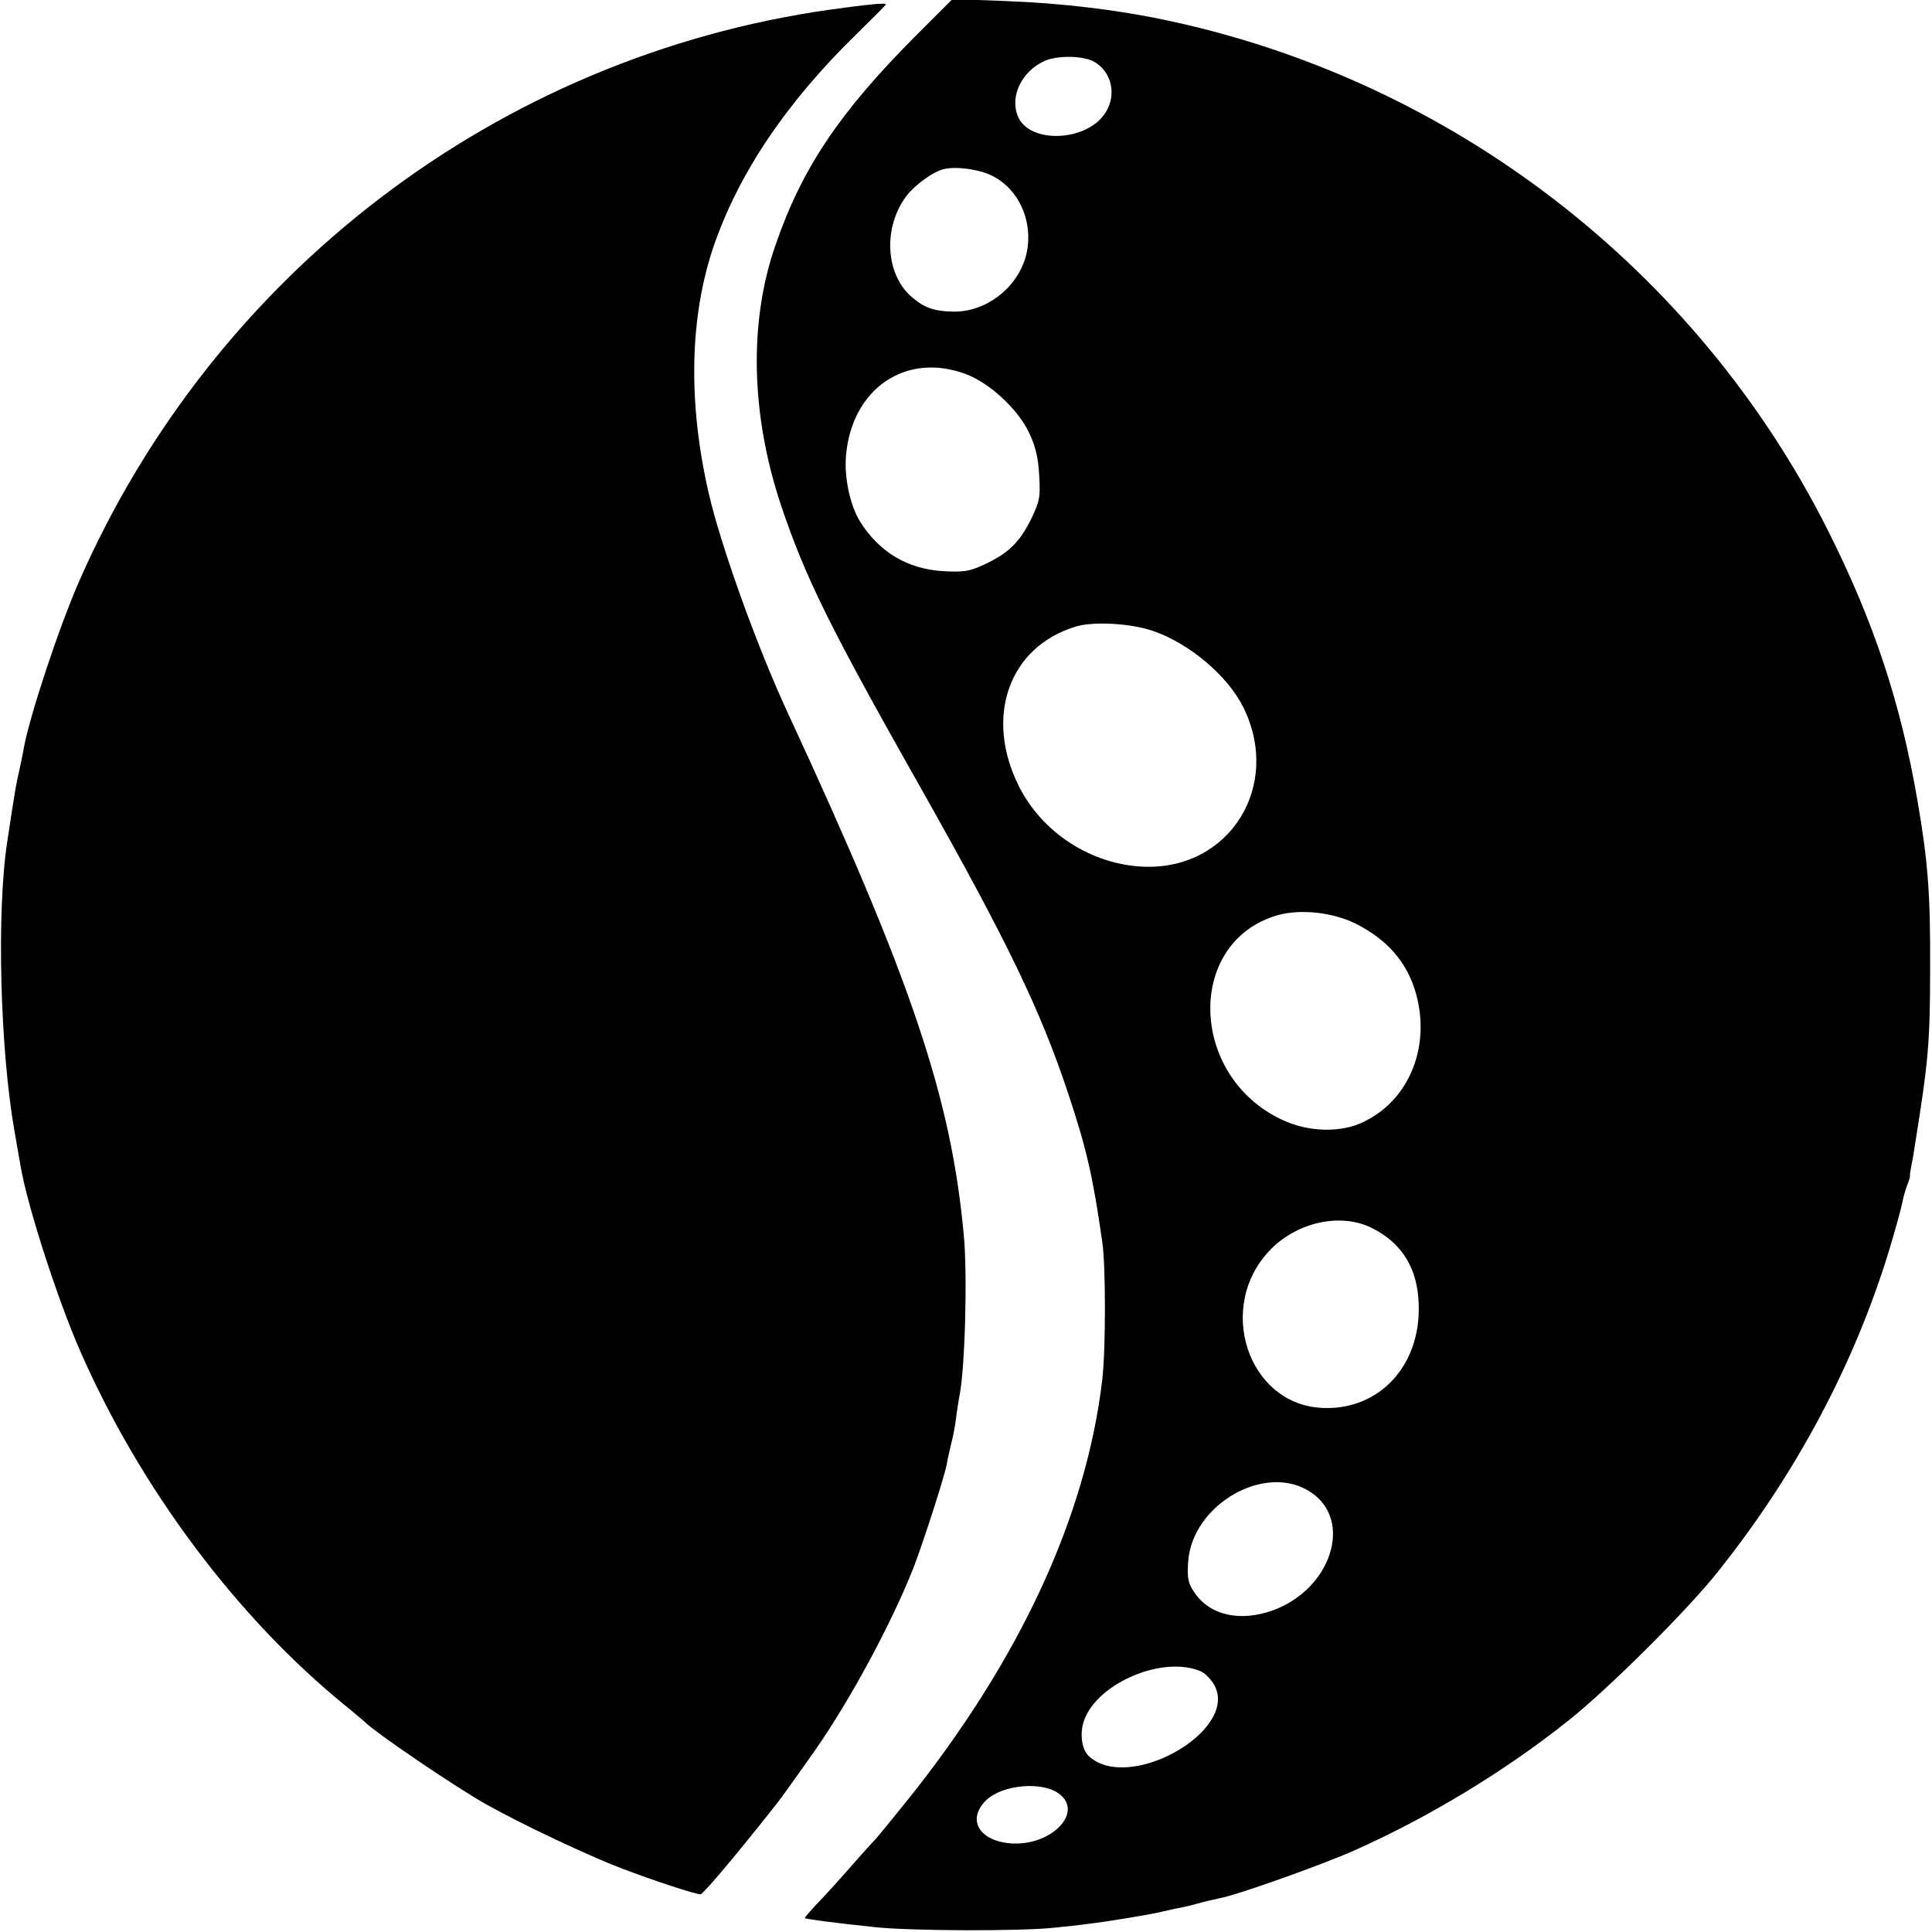 <?xml version="1.0" standalone="no"?>
<!DOCTYPE svg PUBLIC "-//W3C//DTD SVG 20010904//EN"
 "http://www.w3.org/TR/2001/REC-SVG-20010904/DTD/svg10.dtd">
<svg version="1.0" xmlns="http://www.w3.org/2000/svg"
 width="615pt" height="615pt" viewBox="0 0 615 615"
 preserveAspectRatio="xMidYMid meet">
<g transform="translate(0,615) scale(0.1,-0.1)"
fill="#000000" stroke="none">
<path d="M2913 6034 c-240 -241 -360 -419 -444 -663 -86 -246 -79 -540 17
-829 77 -229 155 -388 446 -902 272 -482 381 -707 468 -970 59 -177 79 -265
109 -475 11 -77 11 -338 0 -435 -51 -437 -263 -894 -620 -1340 -51 -63 -95
-117 -98 -120 -3 -3 -40 -43 -81 -90 -41 -47 -92 -103 -113 -124 -20 -22 -36
-40 -35 -42 5 -3 94 -15 218 -28 113 -13 474 -14 579 -2 30 3 78 8 105 12 56
6 212 32 236 39 8 2 26 6 40 9 14 2 45 9 70 16 25 7 56 14 70 17 54 9 326 106
432 153 240 107 483 255 683 415 128 102 380 353 476 475 249 313 434 662 544
1025 19 63 37 129 40 145 3 16 10 42 16 57 6 15 10 29 9 31 -1 1 1 15 4 30 3
15 8 41 10 57 45 279 50 335 50 580 1 228 -7 334 -40 525 -54 315 -140 573
-287 865 -417 827 -1192 1425 -2097 1619 -164 35 -337 56 -527 63 l-161 6
-119 -119z m567 -79 c57 -30 76 -104 40 -162 -57 -94 -243 -103 -280 -13 -26
63 12 143 85 176 41 18 119 17 155 -1z m-321 -365 c90 -45 135 -158 105 -261
-30 -99 -127 -172 -228 -171 -61 1 -92 11 -133 46 -85 72 -93 223 -17 323 27
35 86 78 120 85 39 9 113 -1 153 -22z m-84 -631 c75 -28 166 -112 201 -187 20
-42 29 -78 32 -135 4 -71 2 -82 -27 -142 -36 -72 -72 -107 -150 -143 -46 -21
-64 -24 -130 -20 -113 7 -203 61 -264 159 -31 51 -50 139 -44 208 18 214 191
332 382 260z m597 -818 c115 -40 236 -142 286 -243 123 -249 -43 -516 -315
-507 -169 6 -328 109 -402 261 -107 219 -28 439 182 503 56 18 178 11 249 -14z
m643 -931 c100 -50 163 -122 191 -218 50 -171 -19 -343 -165 -413 -73 -36
-177 -33 -261 7 -297 140 -305 568 -12 651 72 20 175 9 247 -27z m54 -970 c95
-48 144 -129 147 -242 7 -193 -123 -335 -301 -330 -243 6 -349 326 -168 507
87 87 225 115 322 65z m-195 -841 c133 -90 64 -305 -119 -374 -105 -39 -204
-18 -253 56 -20 29 -23 44 -20 95 11 186 249 321 392 223z m-350 -570 c13 -6
32 -26 42 -44 77 -144 -269 -341 -398 -227 -25 21 -32 74 -17 116 44 121 255
208 373 155z m-454 -388 c82 -59 -23 -168 -152 -159 -103 8 -142 78 -77 139
52 48 175 59 229 20z"/>
<path d="M2640 6119 c-1054 -150 -1957 -838 -2388 -1819 -65 -149 -157 -427
-176 -530 -2 -14 -9 -45 -14 -70 -11 -47 -13 -58 -39 -230 -34 -221 -23 -658
23 -920 9 -52 18 -104 20 -115 22 -126 116 -418 189 -585 191 -437 500 -850
845 -1130 30 -25 57 -47 60 -50 28 -31 290 -209 390 -265 115 -64 322 -162
430 -203 102 -39 234 -82 250 -82 8 0 110 121 220 260 34 42 51 66 145 199
111 159 244 405 313 581 32 83 99 291 106 330 2 14 9 43 14 65 6 22 13 60 16
85 3 25 8 54 10 66 18 85 26 386 14 512 -40 438 -167 814 -560 1662 -98 211
-213 531 -252 700 -66 286 -61 557 14 781 80 236 233 463 459 683 50 49 91 90
91 92 0 6 -56 0 -180 -17z"/>
</g>
</svg>
